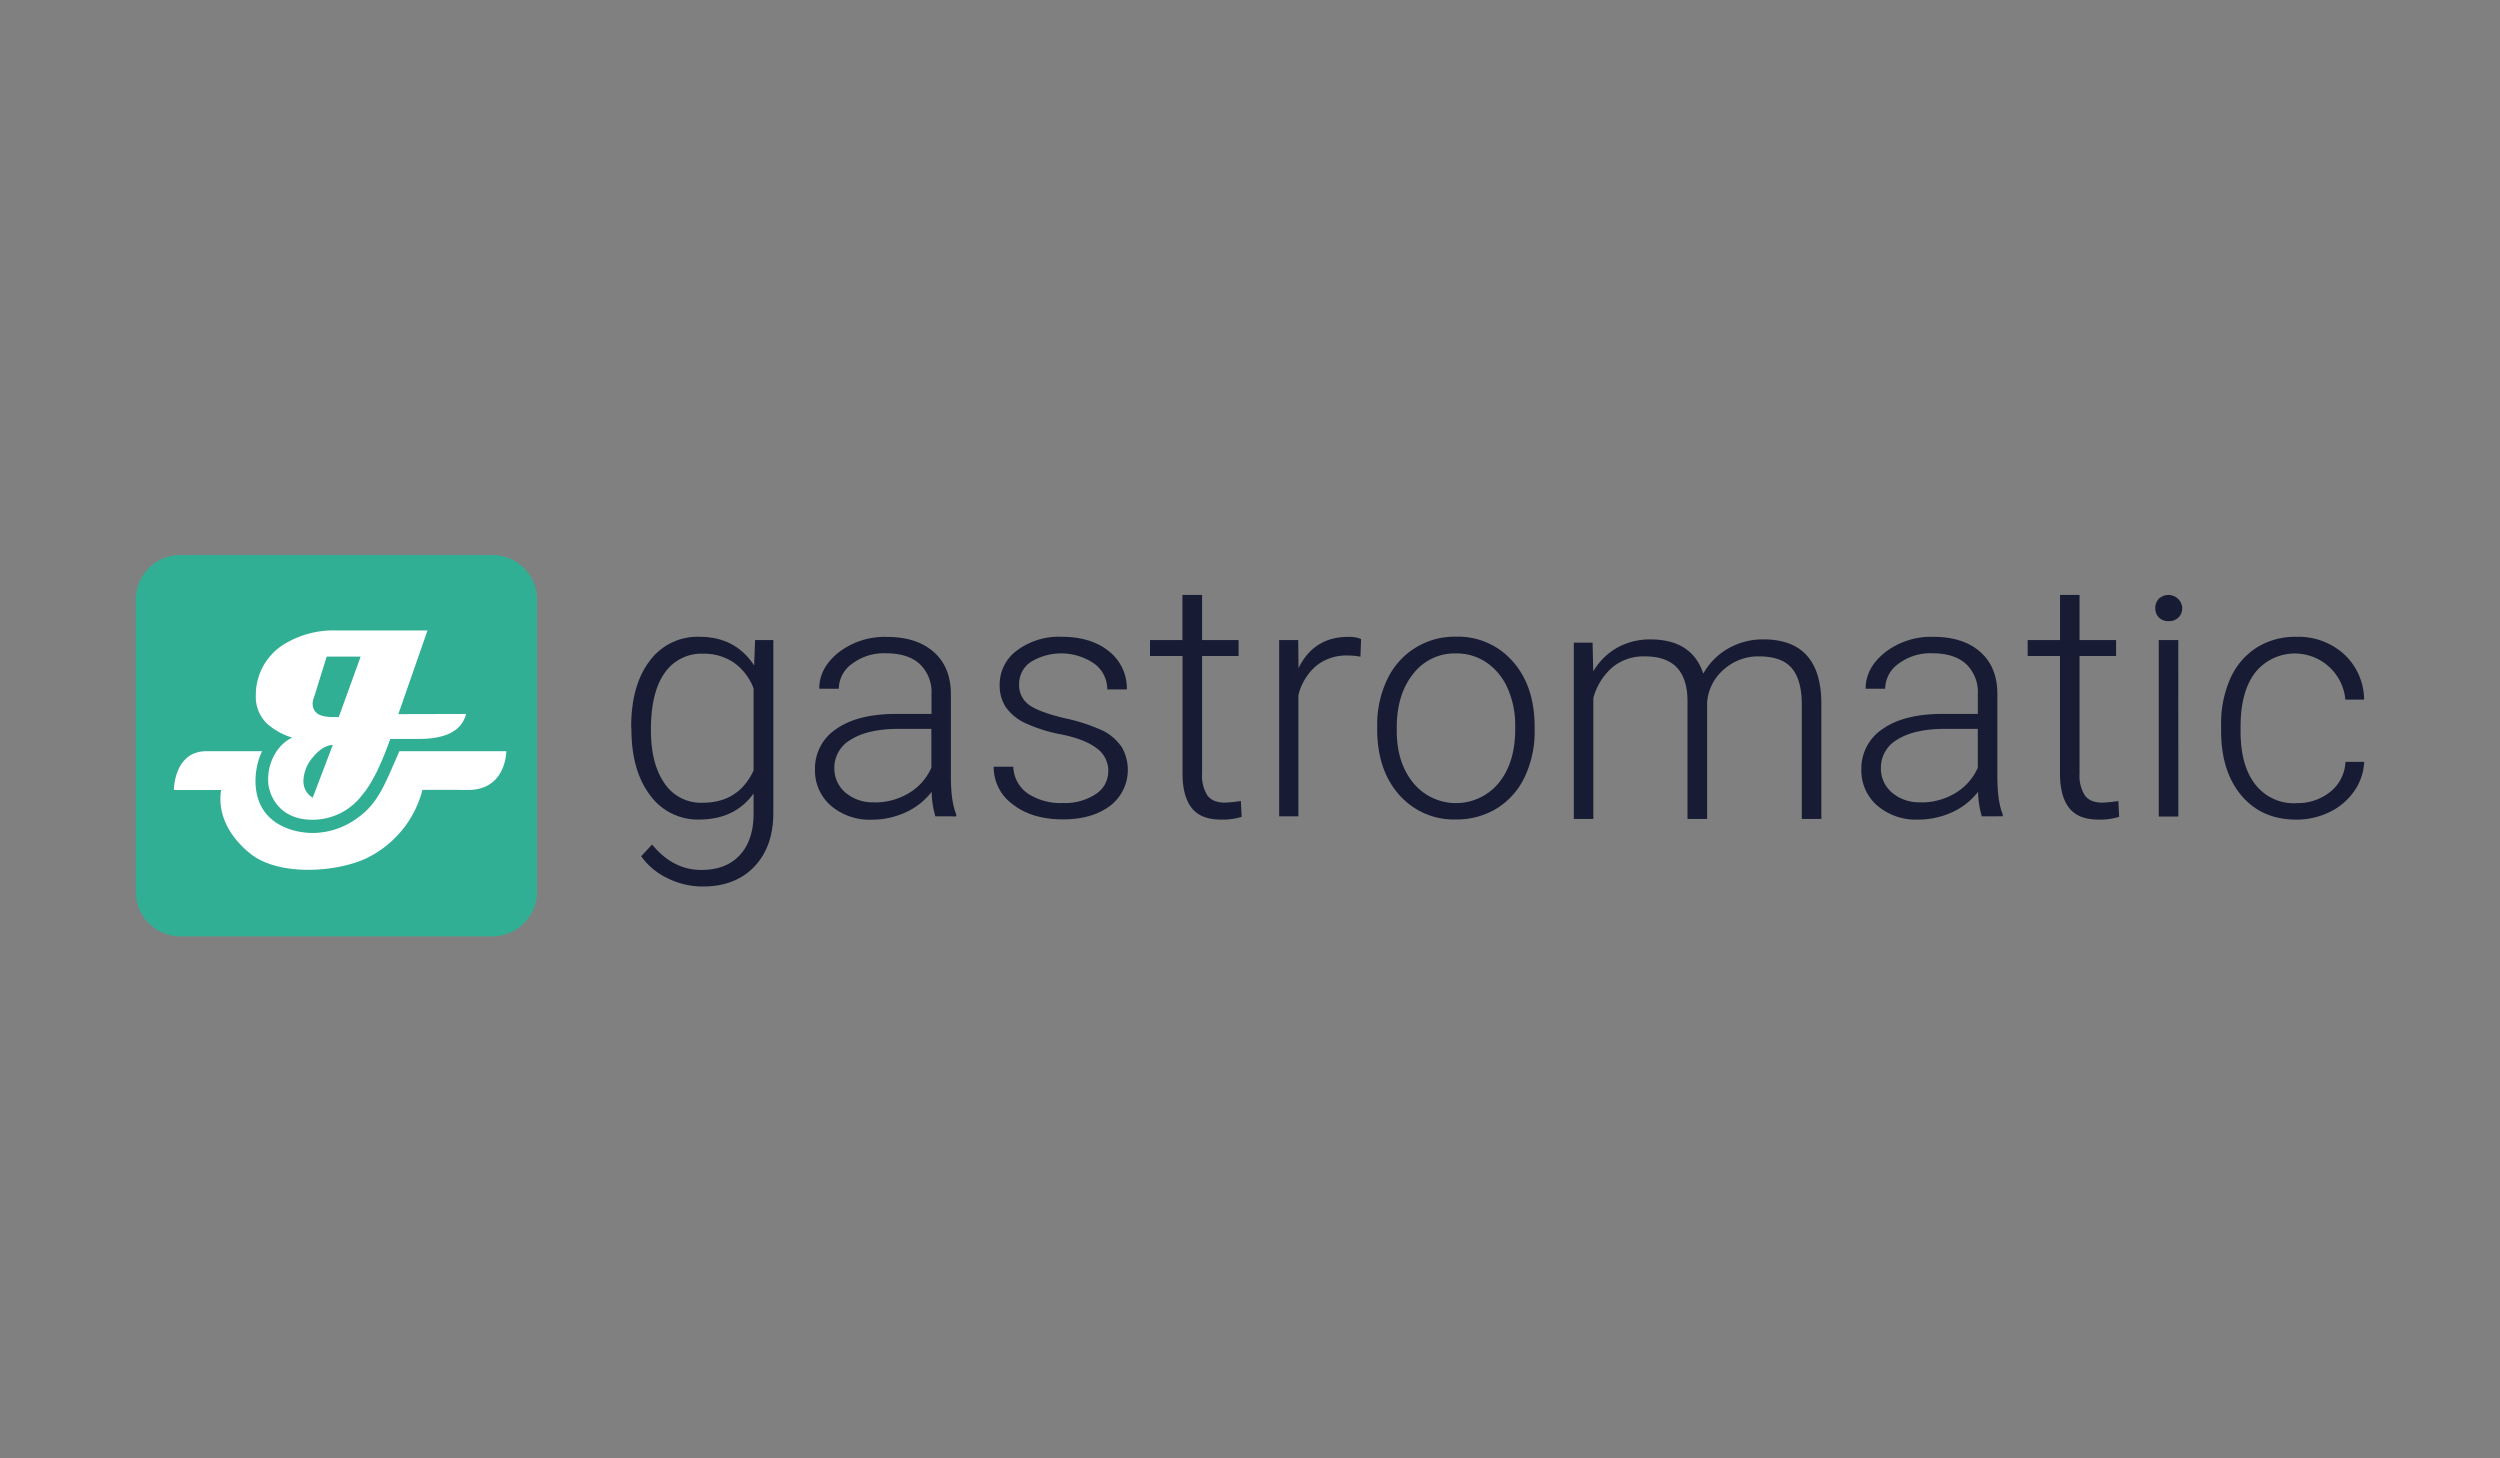 <svg id="gastromatic" xmlns="http://www.w3.org/2000/svg" viewBox="0 0 600 350"><rect x="0" y="0" width="600" height="350" fill="#808080" stroke="none"/><defs><style>.cls-1{fill:#171b33;}.cls-2{fill:#31af94;}.cls-3{fill:#fff;}</style></defs><path class="cls-1" d="M151.49,174.4q0-9.93,4.41-15.74a14.22,14.22,0,0,1,11.95-5.83q8.64,0,13.14,6.88l.23-6.1h4.38v41.44q0,8.17-4.57,12.95t-12.4,4.76a18.87,18.87,0,0,1-8.44-2,16.35,16.35,0,0,1-6.31-5.26l2.62-2.81q5,6.09,11.81,6.1,5.88,0,9.15-3.46t3.4-9.6v-5.3q-4.5,6.26-13.1,6.26A14.12,14.12,0,0,1,156,190.82q-4.45-5.88-4.46-15.84Zm4.73.82q0,8.09,3.25,12.76a10.48,10.48,0,0,0,9.15,4.68q8.64,0,12.24-7.75V165.22a13.31,13.31,0,0,0-4.73-6.19,12.69,12.69,0,0,0-7.43-2.14,10.64,10.64,0,0,0-9.19,4.63q-3.3,4.64-3.29,13.66"/><path class="cls-1" d="M224.49,195.92a22.17,22.17,0,0,1-.89-5.89,16.44,16.44,0,0,1-6.28,4.95,19.21,19.21,0,0,1-8.07,1.74,14.19,14.19,0,0,1-9.88-3.4,11.1,11.1,0,0,1-3.77-8.61,11.34,11.34,0,0,1,5.14-9.78q5.14-3.59,14.33-3.59h8.49v-4.82a9.24,9.24,0,0,0-2.8-7.13q-2.79-2.59-8.15-2.61a12.72,12.72,0,0,0-8.09,2.51,7.43,7.43,0,0,0-3.21,6l-4.69,0q0-5,4.69-8.74a18.06,18.06,0,0,1,11.53-3.69q7.08,0,11.17,3.54t4.2,9.87v20q0,6.13,1.29,9.19v.47Zm-14.69-3.34a15.76,15.76,0,0,0,8.38-2.26,13.36,13.36,0,0,0,5.35-6.07v-9.32h-8.34q-7,.09-10.95,2.56a7.74,7.74,0,0,0-4,6.83,7.57,7.57,0,0,0,2.64,5.88,10,10,0,0,0,6.87,2.35"/><path class="cls-1" d="M266,185.17a6.67,6.67,0,0,0-2.8-5.59q-2.79-2.15-8.42-3.31a36.21,36.21,0,0,1-8.74-2.74,11.78,11.78,0,0,1-4.62-3.77,9.47,9.47,0,0,1-1.5-5.4,10.1,10.1,0,0,1,4.18-8.27,16.8,16.8,0,0,1,10.7-3.26q7.08,0,11.36,3.49a11.27,11.27,0,0,1,4.28,9.13h-4.7a7.58,7.58,0,0,0-3.11-6.17,14,14,0,0,0-15.24-.41,6.33,6.33,0,0,0-2.8,5.35,5.79,5.79,0,0,0,2.32,4.91q2.34,1.74,8.49,3.21a43.87,43.87,0,0,1,9.24,3,12,12,0,0,1,4.56,3.94,10.89,10.89,0,0,1-2.83,14.16q-4.33,3.21-11.28,3.21-7.4,0-12-3.59a11,11,0,0,1-4.6-9.05h4.7a8.14,8.14,0,0,0,3.46,6.42,14.25,14.25,0,0,0,8.43,2.29,13.35,13.35,0,0,0,7.9-2.14,6.43,6.43,0,0,0,3-5.43"/><path class="cls-1" d="M288.5,142.78v10.83h8.76v3.83H288.5v28.22a8.88,8.88,0,0,0,1.27,5.25c.85,1.15,2.26,1.72,4.25,1.72a29.89,29.89,0,0,0,3.78-.39l.2,3.8a15.3,15.3,0,0,1-5,.66q-4.81,0-7-2.8t-2.19-8.23V157.44H276v-3.83h7.78V142.78Z"/><path class="cls-1" d="M326.51,157.6a17.79,17.79,0,0,0-3.17-.28,11.43,11.43,0,0,0-7.41,2.45,13.37,13.37,0,0,0-4.32,7.09v29.06H307V153.61h4.57l.08,6.73q3.7-7.5,11.93-7.49a7.54,7.54,0,0,1,3.08.51Z"/><path class="cls-1" d="M330.53,174.14a25,25,0,0,1,2.37-11,17.79,17.79,0,0,1,16.48-10.33,17.39,17.39,0,0,1,13.68,5.93q5.25,5.92,5.25,15.69v1a25.06,25.06,0,0,1-2.37,11,17.73,17.73,0,0,1-6.66,7.56,18.38,18.38,0,0,1-9.82,2.68,17.41,17.41,0,0,1-13.67-5.93q-5.25-5.93-5.26-15.7Zm4.69,1.29q0,7.57,3.94,12.45a13.29,13.29,0,0,0,18.71,1.85,12.45,12.45,0,0,0,1.85-1.85q3.93-4.86,3.93-12.83v-.91a21.66,21.66,0,0,0-1.79-8.88,14.51,14.51,0,0,0-5.05-6.23,12.84,12.84,0,0,0-7.43-2.21,12.51,12.51,0,0,0-10.21,4.9q-3.94,4.91-3.95,12.84Z"/><path class="cls-1" d="M382.22,154.24l.16,6.88a15.68,15.68,0,0,1,5.88-5.75,16.13,16.13,0,0,1,7.82-1.91q10,0,12.71,8.21a15.8,15.8,0,0,1,6.06-6.08,16.76,16.76,0,0,1,8.36-2.14q13.62,0,13.91,14.86v28.23h-4.69V168.67c-.06-3.78-.89-6.59-2.49-8.41s-4.22-2.73-7.84-2.73a12.39,12.39,0,0,0-8.52,3.26,11.52,11.52,0,0,0-3.87,7.76v28H405V168.32q0-5.43-2.56-8.12t-7.76-2.67a11.77,11.77,0,0,0-7.58,2.52,14.79,14.79,0,0,0-4.7,7.49v29h-4.68V154.24Z"/><path class="cls-1" d="M475.63,195.92a22.17,22.17,0,0,1-.89-5.89,16.4,16.4,0,0,1-6.29,4.93,19.22,19.22,0,0,1-8.08,1.74,14.18,14.18,0,0,1-9.87-3.4,11.11,11.11,0,0,1-3.77-8.61,11.35,11.35,0,0,1,5.14-9.76q5.14-3.59,14.33-3.59h8.48v-4.82a9.26,9.26,0,0,0-2.79-7.13q-2.79-2.59-8.15-2.61a12.74,12.74,0,0,0-8.09,2.51,7.43,7.43,0,0,0-3.21,6l-4.69,0q0-5,4.69-8.74A18.06,18.06,0,0,1,464,152.84q7.08,0,11.17,3.54t4.2,9.87v20q0,6.13,1.29,9.19v.47Zm-14.7-3.34a15.77,15.77,0,0,0,8.39-2.26,13.36,13.36,0,0,0,5.35-6.07v-9.32h-8.36q-7,.09-10.94,2.56a7.72,7.72,0,0,0-3.95,6.83,7.53,7.53,0,0,0,2.63,5.88,9.94,9.94,0,0,0,6.86,2.35"/><path class="cls-1" d="M499.09,142.78v10.83h8.77v3.83h-8.77v28.22a8.81,8.81,0,0,0,1.28,5.25c.84,1.15,2.25,1.72,4.24,1.72a30.4,30.4,0,0,0,3.8-.39l.18,3.8a15.13,15.13,0,0,1-5,.66q-4.81,0-7-2.8c-1.45-1.86-2.19-4.6-2.19-8.23V157.44h-7.76v-3.83h7.77V142.78Z"/><path class="cls-1" d="M517.27,145.93a3.16,3.16,0,0,1,.87-2.24,3.33,3.33,0,0,1,5.58,2,1.31,1.31,0,0,1,0,.28,3,3,0,0,1-.87,2.21,3.12,3.12,0,0,1-2.37.89,3,3,0,0,1-3.2-2.81c0-.1,0-.2,0-.29m5.52,50H518.1V153.61h4.69Z"/><path class="cls-1" d="M551.14,192.74a12.36,12.36,0,0,0,8.19-2.75,9.73,9.73,0,0,0,3.58-7.14h4.49a13.17,13.17,0,0,1-2.42,7.06,15.14,15.14,0,0,1-5.92,5,18,18,0,0,1-7.92,1.8q-8.32,0-13.2-5.79t-4.87-15.56v-1.41a26.43,26.43,0,0,1,2.19-11.06,16.89,16.89,0,0,1,6.28-7.43,17.26,17.26,0,0,1,9.56-2.62A16.31,16.31,0,0,1,562.57,157a15.05,15.05,0,0,1,4.82,10.91h-4.5a12.18,12.18,0,0,0-21.64-6.5q-3.5,4.58-3.51,12.84v1.37q0,8.08,3.51,12.62a11.69,11.69,0,0,0,9.87,4.53"/><path class="cls-2" d="M118.18,224.74H43.29A10.7,10.7,0,0,1,32.6,214v-70.1a10.68,10.68,0,0,1,10.69-10.7h74.9a10.7,10.7,0,0,1,10.7,10.7V214a10.7,10.7,0,0,1-10.67,10.72h0"/><path class="cls-3" d="M111.87,171.35c-1.1,4.08-4.84,6-11.52,6H93.66q-3.34,9.47-6.68,13.37a14.85,14.85,0,0,1-12.62,6c-7.74-.27-10-6.37-10-9.36-.14-4.65,2.45-8.82,5.77-10.33A16.11,16.11,0,0,1,64,173.59a8.91,8.91,0,0,1-2.6-6.68,14.27,14.27,0,0,1,7.42-12.67,22.69,22.69,0,0,1,11.88-2.93H102.6l-7,20.08Zm-32,7.45c-1.51,0-3.34,1.11-4.82,3a9,9,0,0,0-2.23,5.58,4.58,4.58,0,0,0,2.23,4.07Zm6.68-21.21H78.4l-3,9.66a4.86,4.86,0,0,0-.37,1.5c0,2.24,1.5,3.34,4.81,3.34h1.47Z"/><path class="cls-3" d="M101.39,189.56a25.15,25.15,0,0,1-12.62,16c-7,3.75-21.18,4.88-28.26-.36-4-3-8.56-8.56-7.44-15.6H41.73s0-9.31,7.81-9.31H62.91c-1.89,3.75-2.79,11,1.34,15.43,1.17,1.27,4.25,3.93,10.29,4.19a18.17,18.17,0,0,0,10.55-3.11c5.55-3.67,7-7.95,10.76-16.51h25.67s0,9.63-9.65,9.29Z"/></svg>
